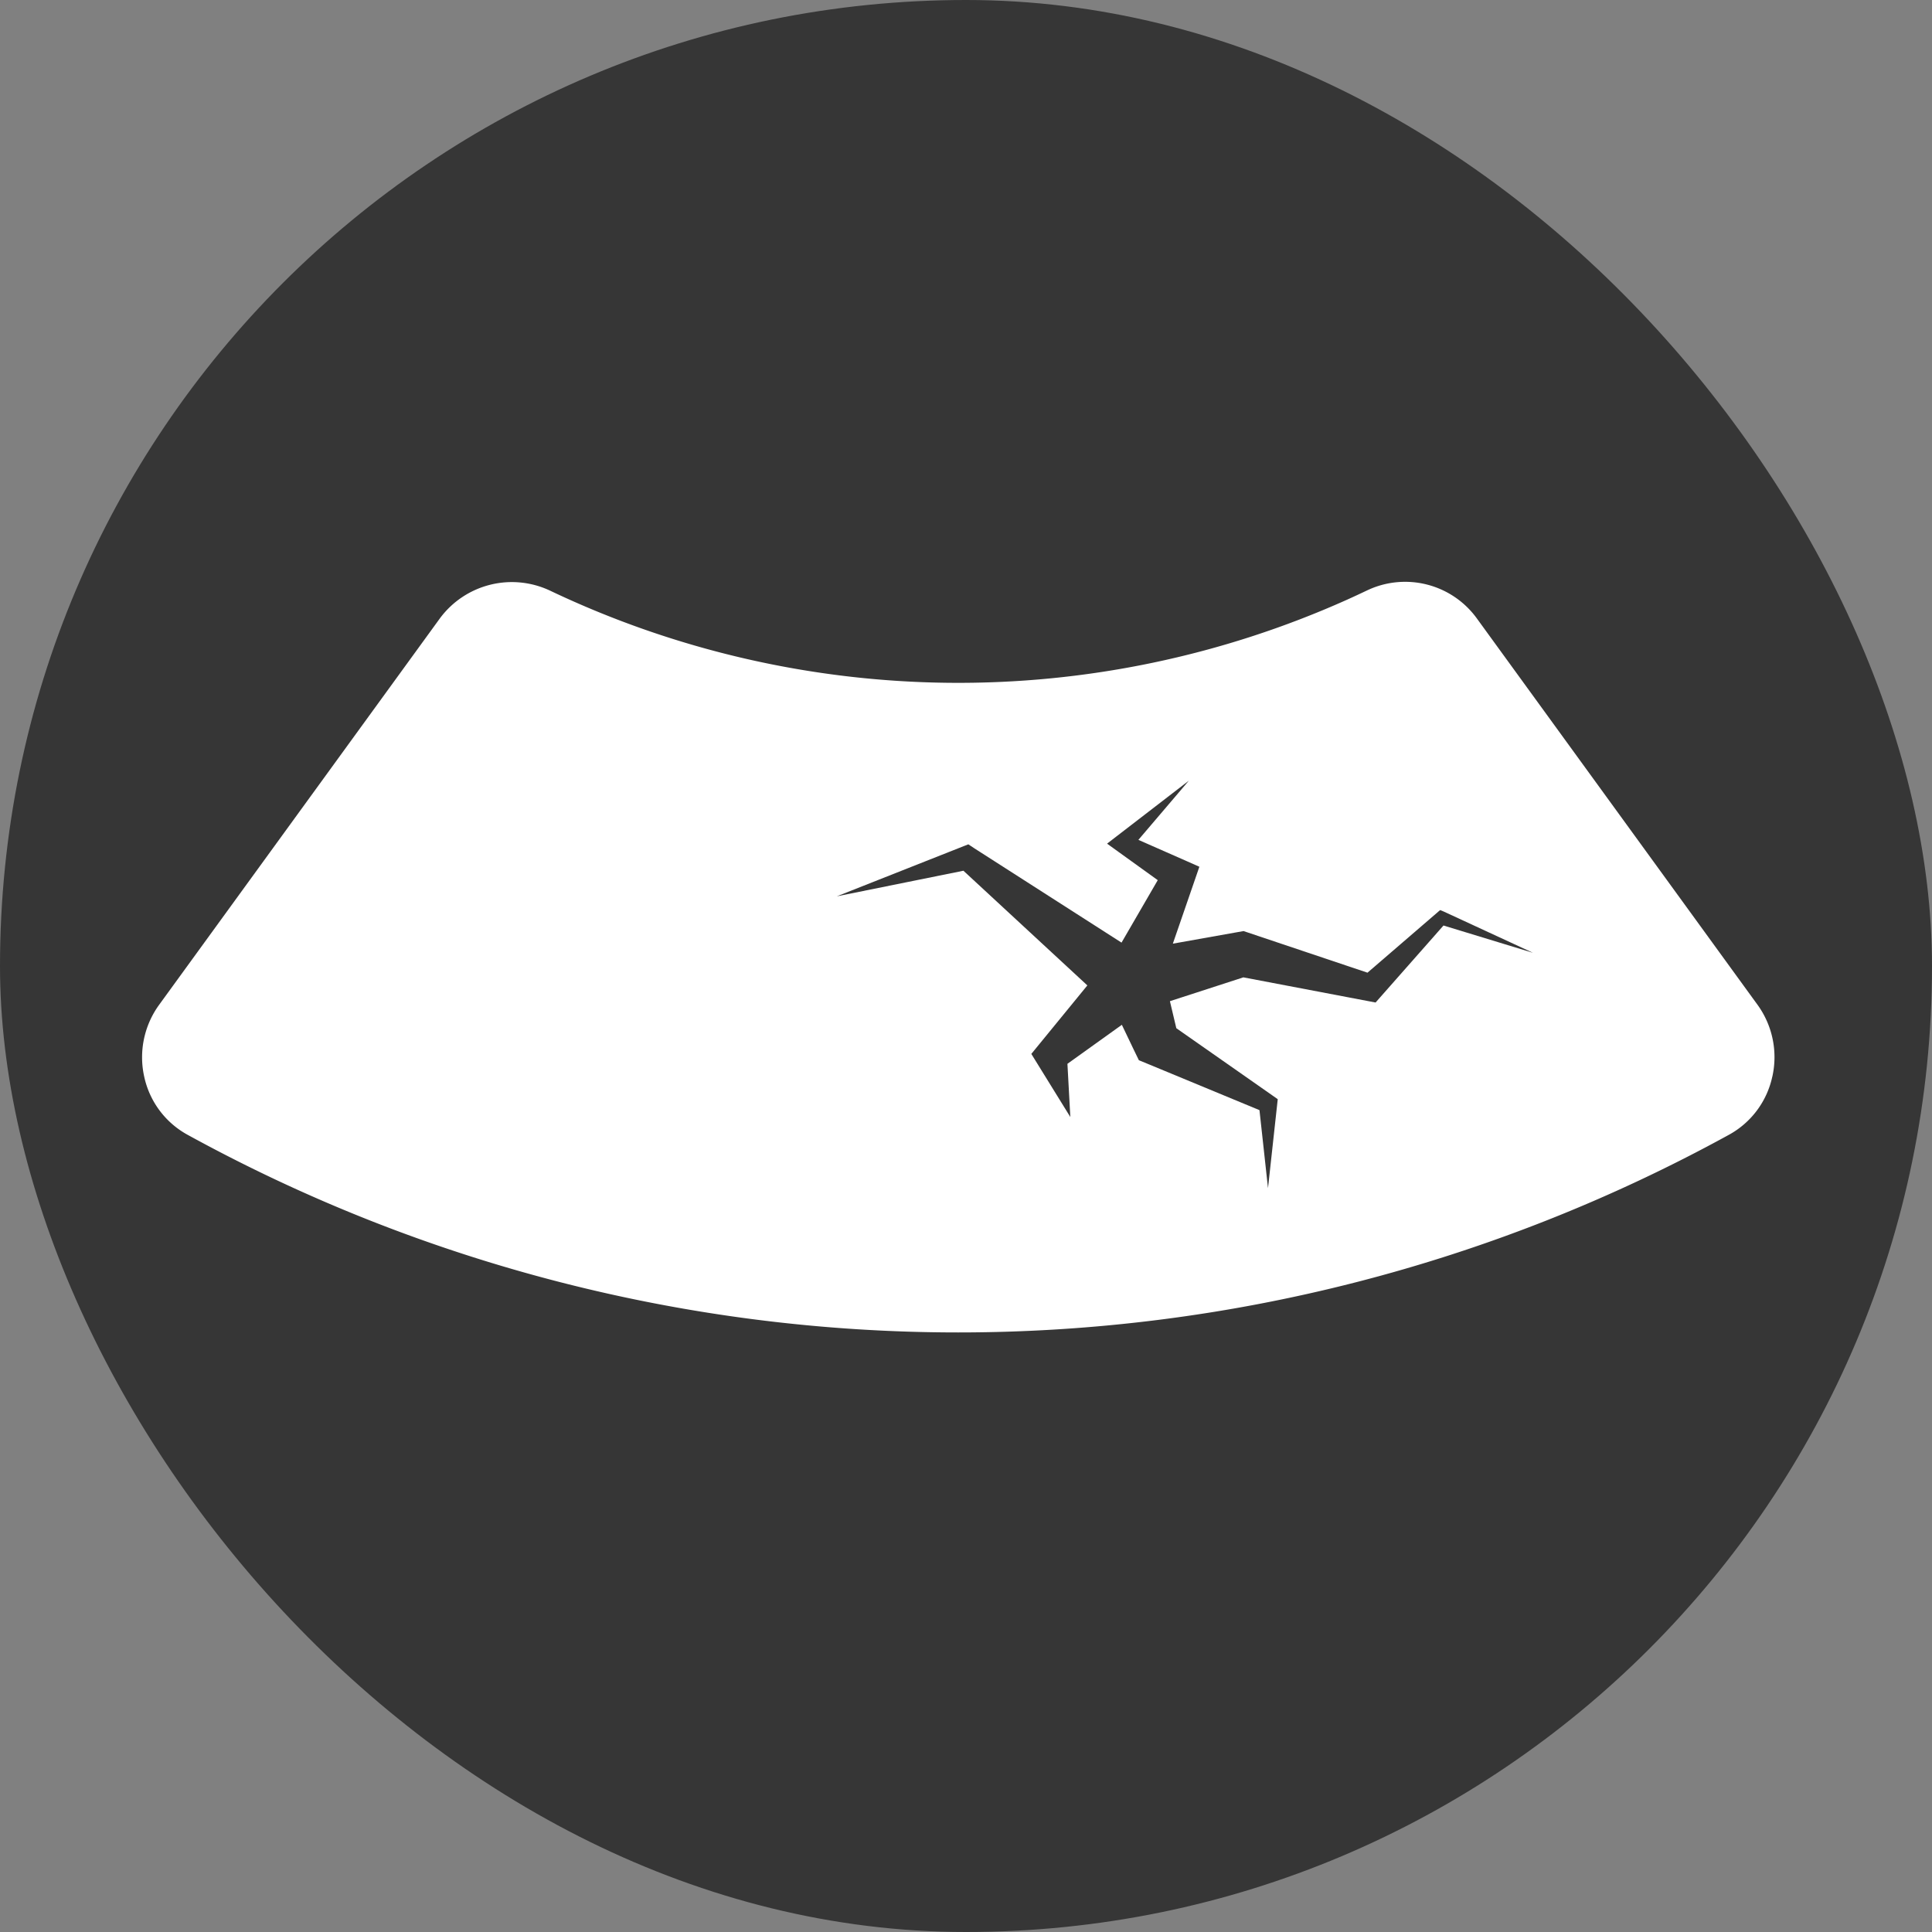 <svg xmlns="http://www.w3.org/2000/svg" id="Composant_355_1" width="48" height="48" viewBox="0 0 48 48">
    <rect x="0" y="0" width="48" height="48" fill="#808080" stroke="none"/>
    <defs>
        <style>
            .cls-1{fill:#363636}
        </style>
    </defs>
    <rect id="Rectangle_2436" width="48" height="48" class="cls-1" rx="24"/>
    <path id="Tracé_954" fill="#fff" d="M6347.554 7144.084l-2.618 2.49-4.71 6.709-1.861 4.154 1.861 2.82 9.059 3.737 12.713.838 11.861-2.378 7.115-3.854v-4.089l-8.261-10.427h-4l-4.165 1.578-3.2.913-7.469-.913-4.029-1.578z" transform="translate(-6335.948 -7130.56)"/>
    <path id="Tracé_952" d="M110.828 286.736l-6.967-9.59a4.657 4.657 0 0 0-5.783-1.474c-.145.069-.292.138-.437.2a21.146 21.146 0 0 1-17.721-.19 4.684 4.684 0 0 0-5.809 1.461l-6.971 9.595a4.668 4.668 0 0 0 1.51 6.829 41.708 41.708 0 0 0 9.8 3.89 42.583 42.583 0 0 0 21.071 0 41.839 41.839 0 0 0 9.8-3.893 4.668 4.668 0 0 0 1.511-6.83zm-1.62 3.231a2.167 2.167 0 0 1-1.08 1.445 39.785 39.785 0 0 1-38.289 0 2.166 2.166 0 0 1-1.08-1.445 2.218 2.218 0 0 1 .37-1.785l6.971-9.595a2.224 2.224 0 0 1 2.76-.687 23.606 23.606 0 0 0 19.791.213c.162-.073.327-.15.489-.227a2.2 2.2 0 0 1 2.731.7l6.967 9.59a2.218 2.218 0 0 1 .371 1.79z" class="cls-1" transform="translate(-65.176 -263.217)"/>
    <path id="Tracé_953" d="M457.327 419.453l-.09.078-1.714 1.477-2.979-1-.1-.034-.18.032-1.577.281.525-1.522.134-.389-.3-.133-1.215-.535 1.253-1.47-1.8 1.386-.231.178.277.2.982.707-.9 1.552-3.655-2.342-.151-.1-.117.046-3.151 1.246 3.146-.636 3.079 2.849-1.181 1.444-.211.258.1.162.869 1.406-.072-1.322 1.352-.969.3.627.123.253.144.059 2.852 1.181.212 1.938.23-2.1.012-.11-.131-.092-2.389-1.672-.159-.671 1.825-.592 3.074.585.211.04.112-.127 1.575-1.786 2.223.678-2.217-1.025z" class="cls-1" transform="translate(-421.548 -396.842)"/>
</svg>
